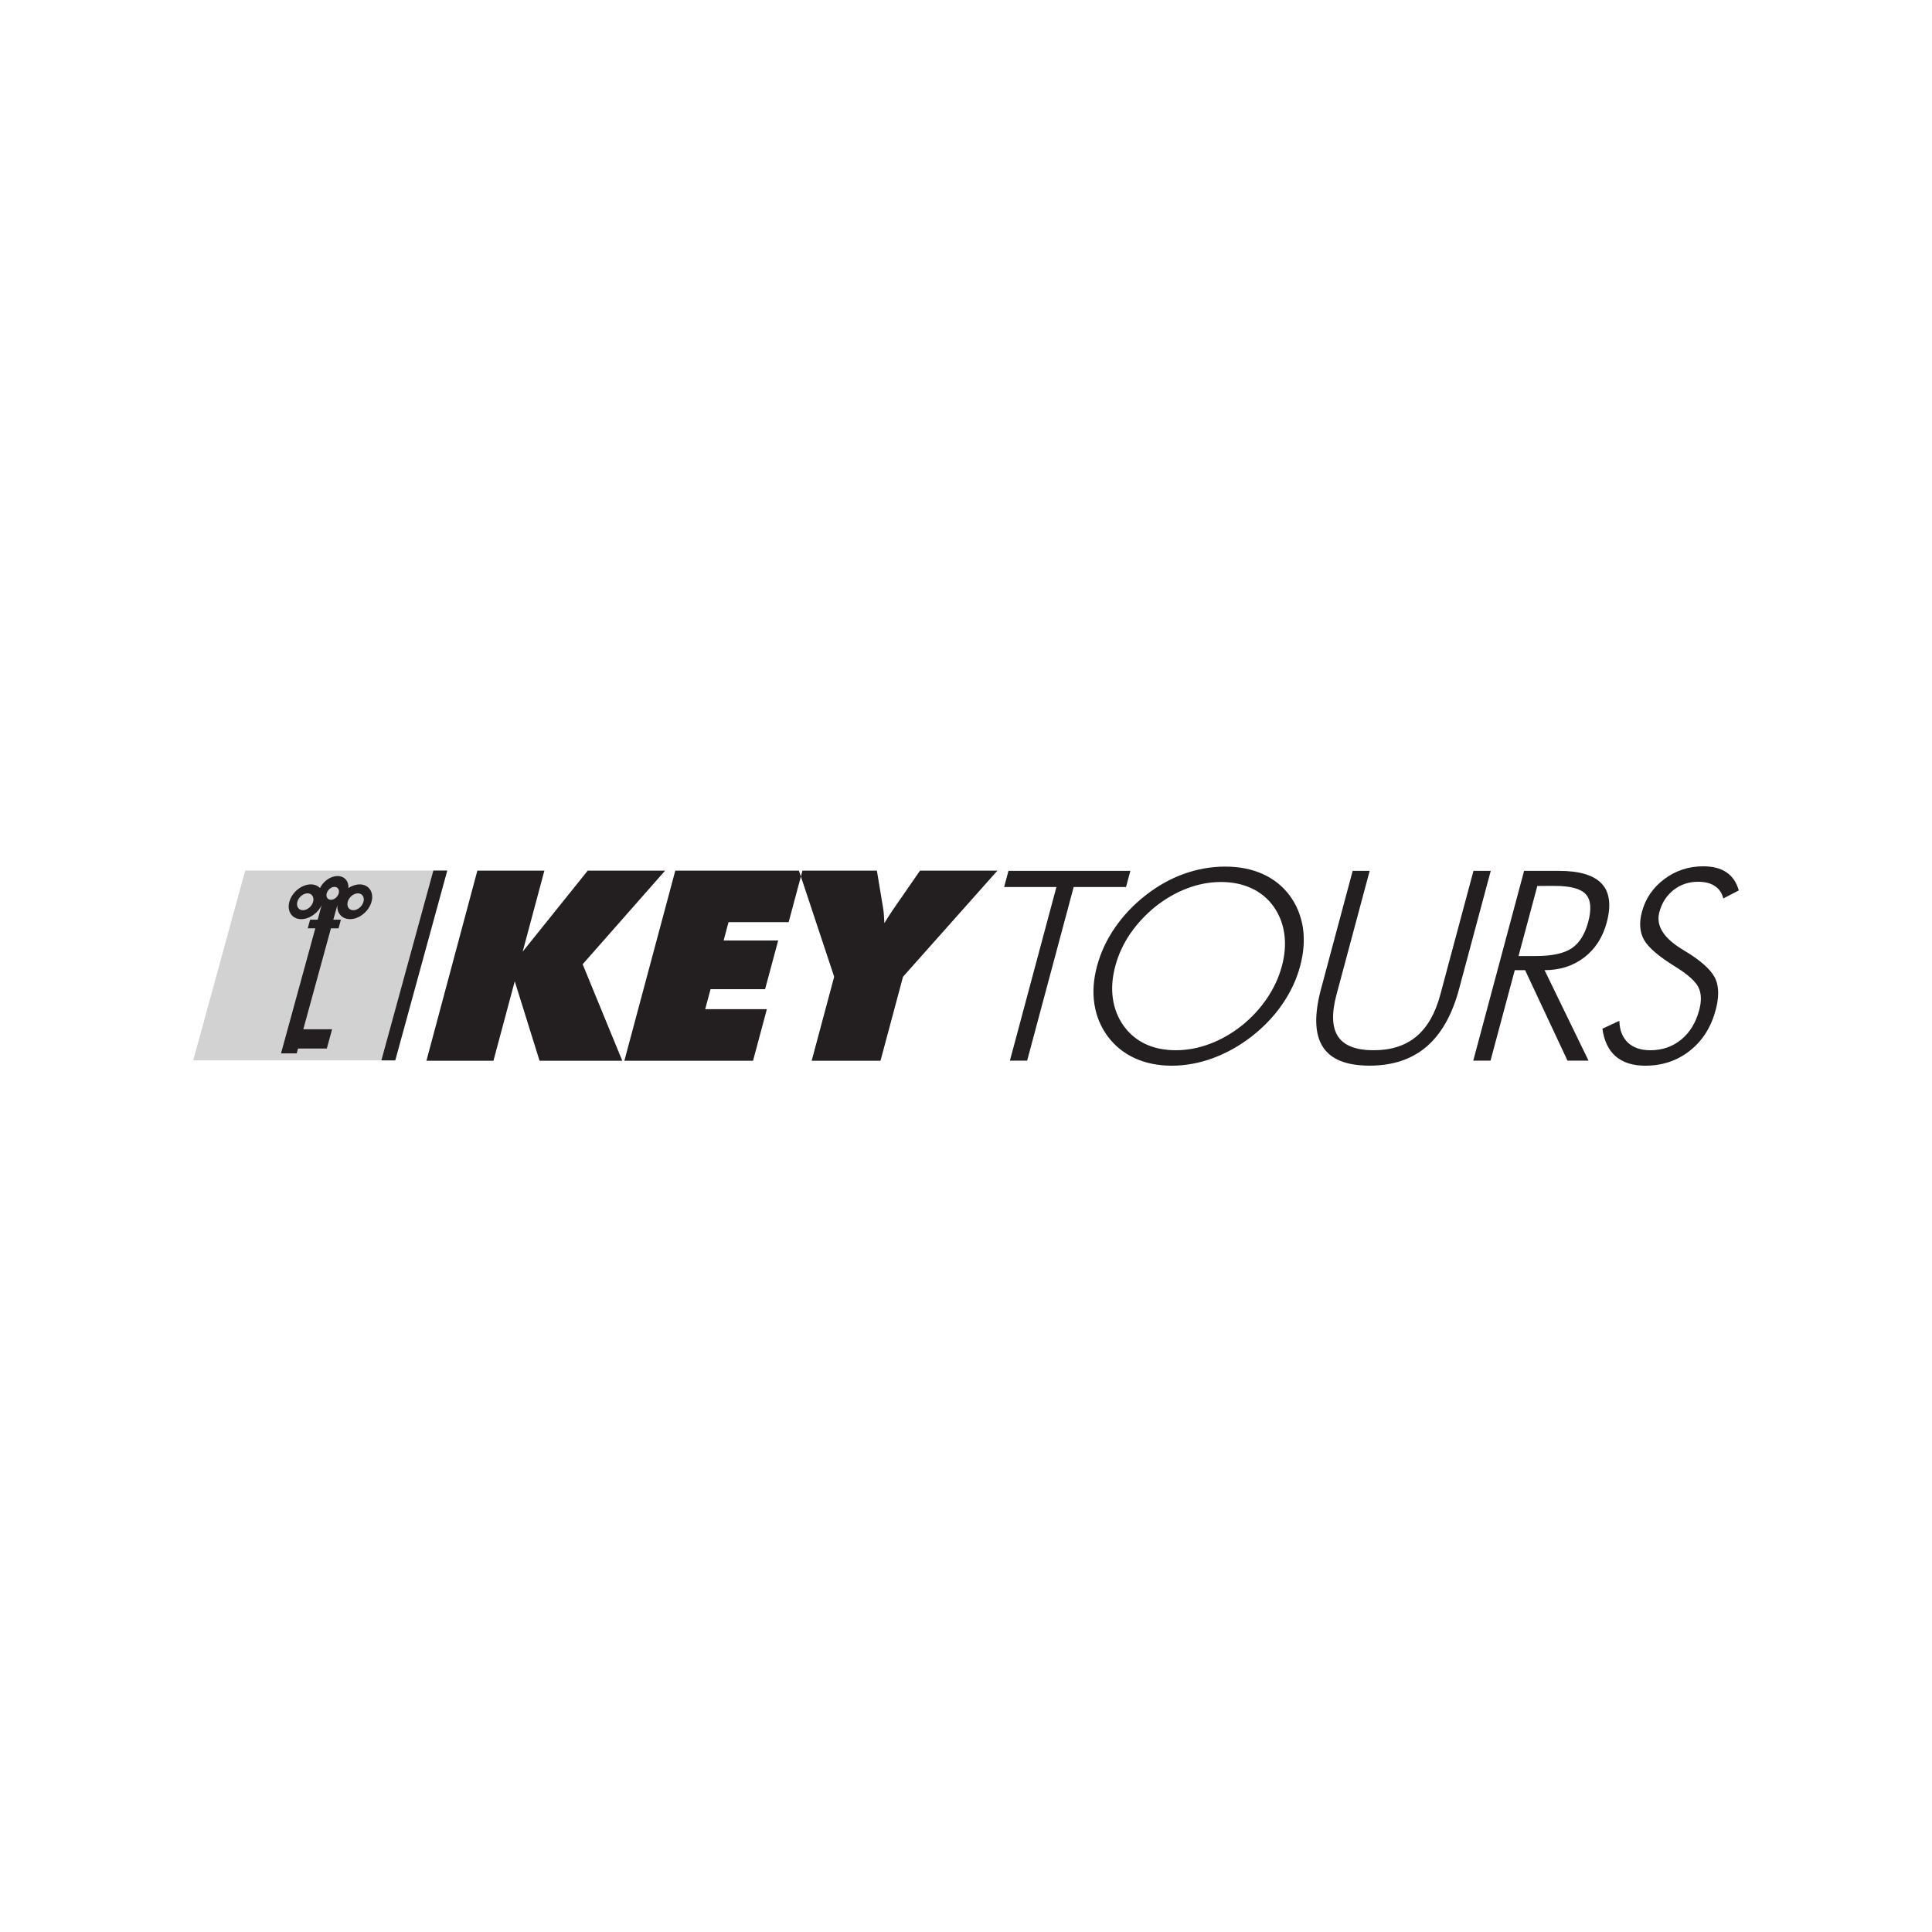 <svg width="120" height="120" viewBox="0 0 120 120" fill="none" xmlns="http://www.w3.org/2000/svg">
<path fill-rule="evenodd" clip-rule="evenodd" d="M26.486 65.885L29.65 54.076H33.813L32.464 59.109L36.506 54.076H41.313L36.19 59.892L38.651 65.885H33.513L31.972 60.949L30.649 65.885H26.486ZM38.78 65.885L41.944 54.076H49.842L48.984 57.278H45.25L44.946 58.415H48.334L47.521 61.441H44.133L43.801 62.683H47.631L46.773 65.885H38.78ZM50.414 65.885L51.812 60.668L49.623 54.076H54.465L54.845 56.366C54.883 56.565 54.91 56.865 54.927 57.262L54.93 57.341C55.038 57.153 55.214 56.878 55.459 56.512C55.504 56.446 55.534 56.401 55.554 56.375L57.144 54.076H61.952L56.088 60.668L54.689 65.885H50.414ZM62.727 65.878L65.615 55.096H62.368L62.638 54.091H70.209L69.94 55.096H66.687L63.798 65.878H62.727ZM73.039 65.232C73.737 65.232 74.431 65.102 75.124 64.844C75.817 64.588 76.478 64.212 77.111 63.717C77.733 63.219 78.26 62.65 78.691 62.016C79.123 61.378 79.431 60.71 79.62 60.007C79.81 59.298 79.86 58.631 79.77 57.998C79.68 57.369 79.458 56.801 79.099 56.297C78.743 55.803 78.286 55.426 77.728 55.17C77.173 54.913 76.543 54.782 75.839 54.782C75.138 54.782 74.447 54.912 73.759 55.17C73.072 55.425 72.414 55.802 71.781 56.297C71.151 56.806 70.624 57.376 70.198 57.998C69.771 58.625 69.463 59.293 69.272 60.007C69.082 60.717 69.032 61.383 69.121 62.016C69.211 62.644 69.431 63.214 69.792 63.717C70.153 64.217 70.604 64.594 71.149 64.848C71.694 65.106 72.324 65.232 73.039 65.232ZM80.754 60.007C80.531 60.84 80.161 61.629 79.643 62.379C79.127 63.127 78.492 63.794 77.738 64.38C76.974 64.971 76.168 65.419 75.32 65.73C74.477 66.037 73.628 66.192 72.781 66.192C71.932 66.192 71.168 66.037 70.492 65.73C69.814 65.42 69.252 64.971 68.81 64.38C68.368 63.784 68.091 63.113 67.976 62.372C67.86 61.627 67.913 60.842 68.138 60.008C68.363 59.164 68.734 58.371 69.25 57.62C69.764 56.873 70.4 56.2 71.162 55.603C71.909 55.021 72.705 54.575 73.54 54.276C74.378 53.976 75.23 53.826 76.096 53.826C76.964 53.826 77.74 53.977 78.417 54.281C79.097 54.583 79.654 55.027 80.091 55.603C80.533 56.2 80.809 56.873 80.925 57.62C81.037 58.37 80.98 59.164 80.754 60.007ZM84.017 54.091H85.073L83.01 61.786C82.7 62.952 82.733 63.816 83.112 64.384C83.492 64.95 84.229 65.233 85.323 65.233C86.403 65.233 87.282 64.95 87.966 64.384C88.648 63.816 89.146 62.952 89.459 61.786L91.52 54.091H92.593L90.623 61.439C90.195 63.032 89.522 64.225 88.603 65.011C87.683 65.797 86.506 66.189 85.066 66.189C83.623 66.189 82.653 65.797 82.156 65.011C81.657 64.224 81.623 63.032 82.048 61.439L84.017 54.091ZM95.487 55.026L94.319 59.381H95.4C96.397 59.381 97.135 59.221 97.617 58.902C98.097 58.581 98.439 58.039 98.645 57.27C98.862 56.459 98.812 55.884 98.495 55.541C98.181 55.197 97.537 55.025 96.567 55.025L95.487 55.026ZM98.666 65.878H97.36L94.727 60.258H94.085L92.579 65.878H91.507L94.664 54.091H96.83C98.108 54.091 98.993 54.358 99.488 54.889C99.98 55.418 100.084 56.224 99.794 57.305C99.548 58.222 99.082 58.944 98.398 59.47C97.71 59.995 96.889 60.259 95.935 60.259L98.666 65.878ZM99.528 63.896L100.581 63.405C100.596 63.984 100.773 64.432 101.107 64.754C101.445 65.073 101.909 65.233 102.498 65.233C103.244 65.233 103.885 65.013 104.42 64.573C104.958 64.134 105.33 63.523 105.539 62.746C105.692 62.176 105.679 61.704 105.496 61.328C105.316 60.954 104.826 60.517 104.032 60.025C103.014 59.396 102.373 58.843 102.108 58.365C101.844 57.887 101.803 57.313 101.982 56.641C102.205 55.806 102.672 55.125 103.38 54.597C104.085 54.071 104.889 53.808 105.793 53.808C106.381 53.808 106.865 53.931 107.235 54.182C107.605 54.432 107.857 54.808 108 55.306L107.036 55.806C106.956 55.468 106.781 55.21 106.514 55.035C106.249 54.855 105.901 54.768 105.47 54.768C104.891 54.768 104.384 54.938 103.948 55.279C103.512 55.621 103.22 56.08 103.064 56.659C102.842 57.485 103.318 58.255 104.489 58.969C104.702 59.099 104.863 59.198 104.973 59.267C105.827 59.822 106.358 60.345 106.565 60.834C106.771 61.325 106.77 61.963 106.56 62.746C106.276 63.804 105.744 64.642 104.96 65.263C104.176 65.881 103.255 66.192 102.191 66.192C101.416 66.192 100.807 65.999 100.358 65.615C99.913 65.232 99.635 64.658 99.528 63.896Z" fill="#231F20"/>
<path fill-rule="evenodd" clip-rule="evenodd" d="M15.232 54.069H26.926L23.694 65.863H12L15.232 54.069Z" fill="#231F20" fill-opacity="0.2"/>
<path fill-rule="evenodd" clip-rule="evenodd" d="M20.959 56.206L20.703 57.122H21.174L21.026 57.662H20.555L18.839 63.929H20.627L20.299 65.127H18.51L18.428 65.426H17.455L19.584 57.662H19.113L19.261 57.122H19.732L19.982 56.206C19.785 56.678 19.236 57.09 18.712 57.09C18.141 57.09 17.81 56.606 17.973 56.01C18.135 55.416 18.734 54.931 19.302 54.931C19.541 54.931 19.739 55.015 19.876 55.157C20.081 54.733 20.531 54.413 20.963 54.413C21.395 54.413 21.671 54.733 21.641 55.157C21.856 55.015 22.1 54.931 22.338 54.931C22.908 54.931 23.239 55.415 23.076 56.01C22.912 56.605 22.314 57.09 21.745 57.09C21.22 57.09 20.897 56.678 20.959 56.206ZM19.103 55.487C19.372 55.487 19.528 55.722 19.448 56.011C19.369 56.3 19.084 56.535 18.816 56.535C18.546 56.535 18.391 56.3 18.469 56.01C18.549 55.721 18.833 55.487 19.103 55.487ZM22.23 55.487C21.962 55.487 21.677 55.722 21.599 56.011C21.518 56.3 21.674 56.535 21.943 56.535C22.213 56.535 22.497 56.3 22.576 56.01C22.655 55.721 22.5 55.487 22.23 55.487ZM20.776 55.085C20.982 55.085 21.1 55.266 21.039 55.486C20.979 55.708 20.762 55.887 20.555 55.887C20.349 55.887 20.231 55.708 20.292 55.487C20.353 55.266 20.57 55.085 20.776 55.085Z" fill="#231F20"/>
<path fill-rule="evenodd" clip-rule="evenodd" d="M26.917 54.069H27.782L24.551 65.863H23.686L26.917 54.069Z" fill="#231F20"/>
</svg>
